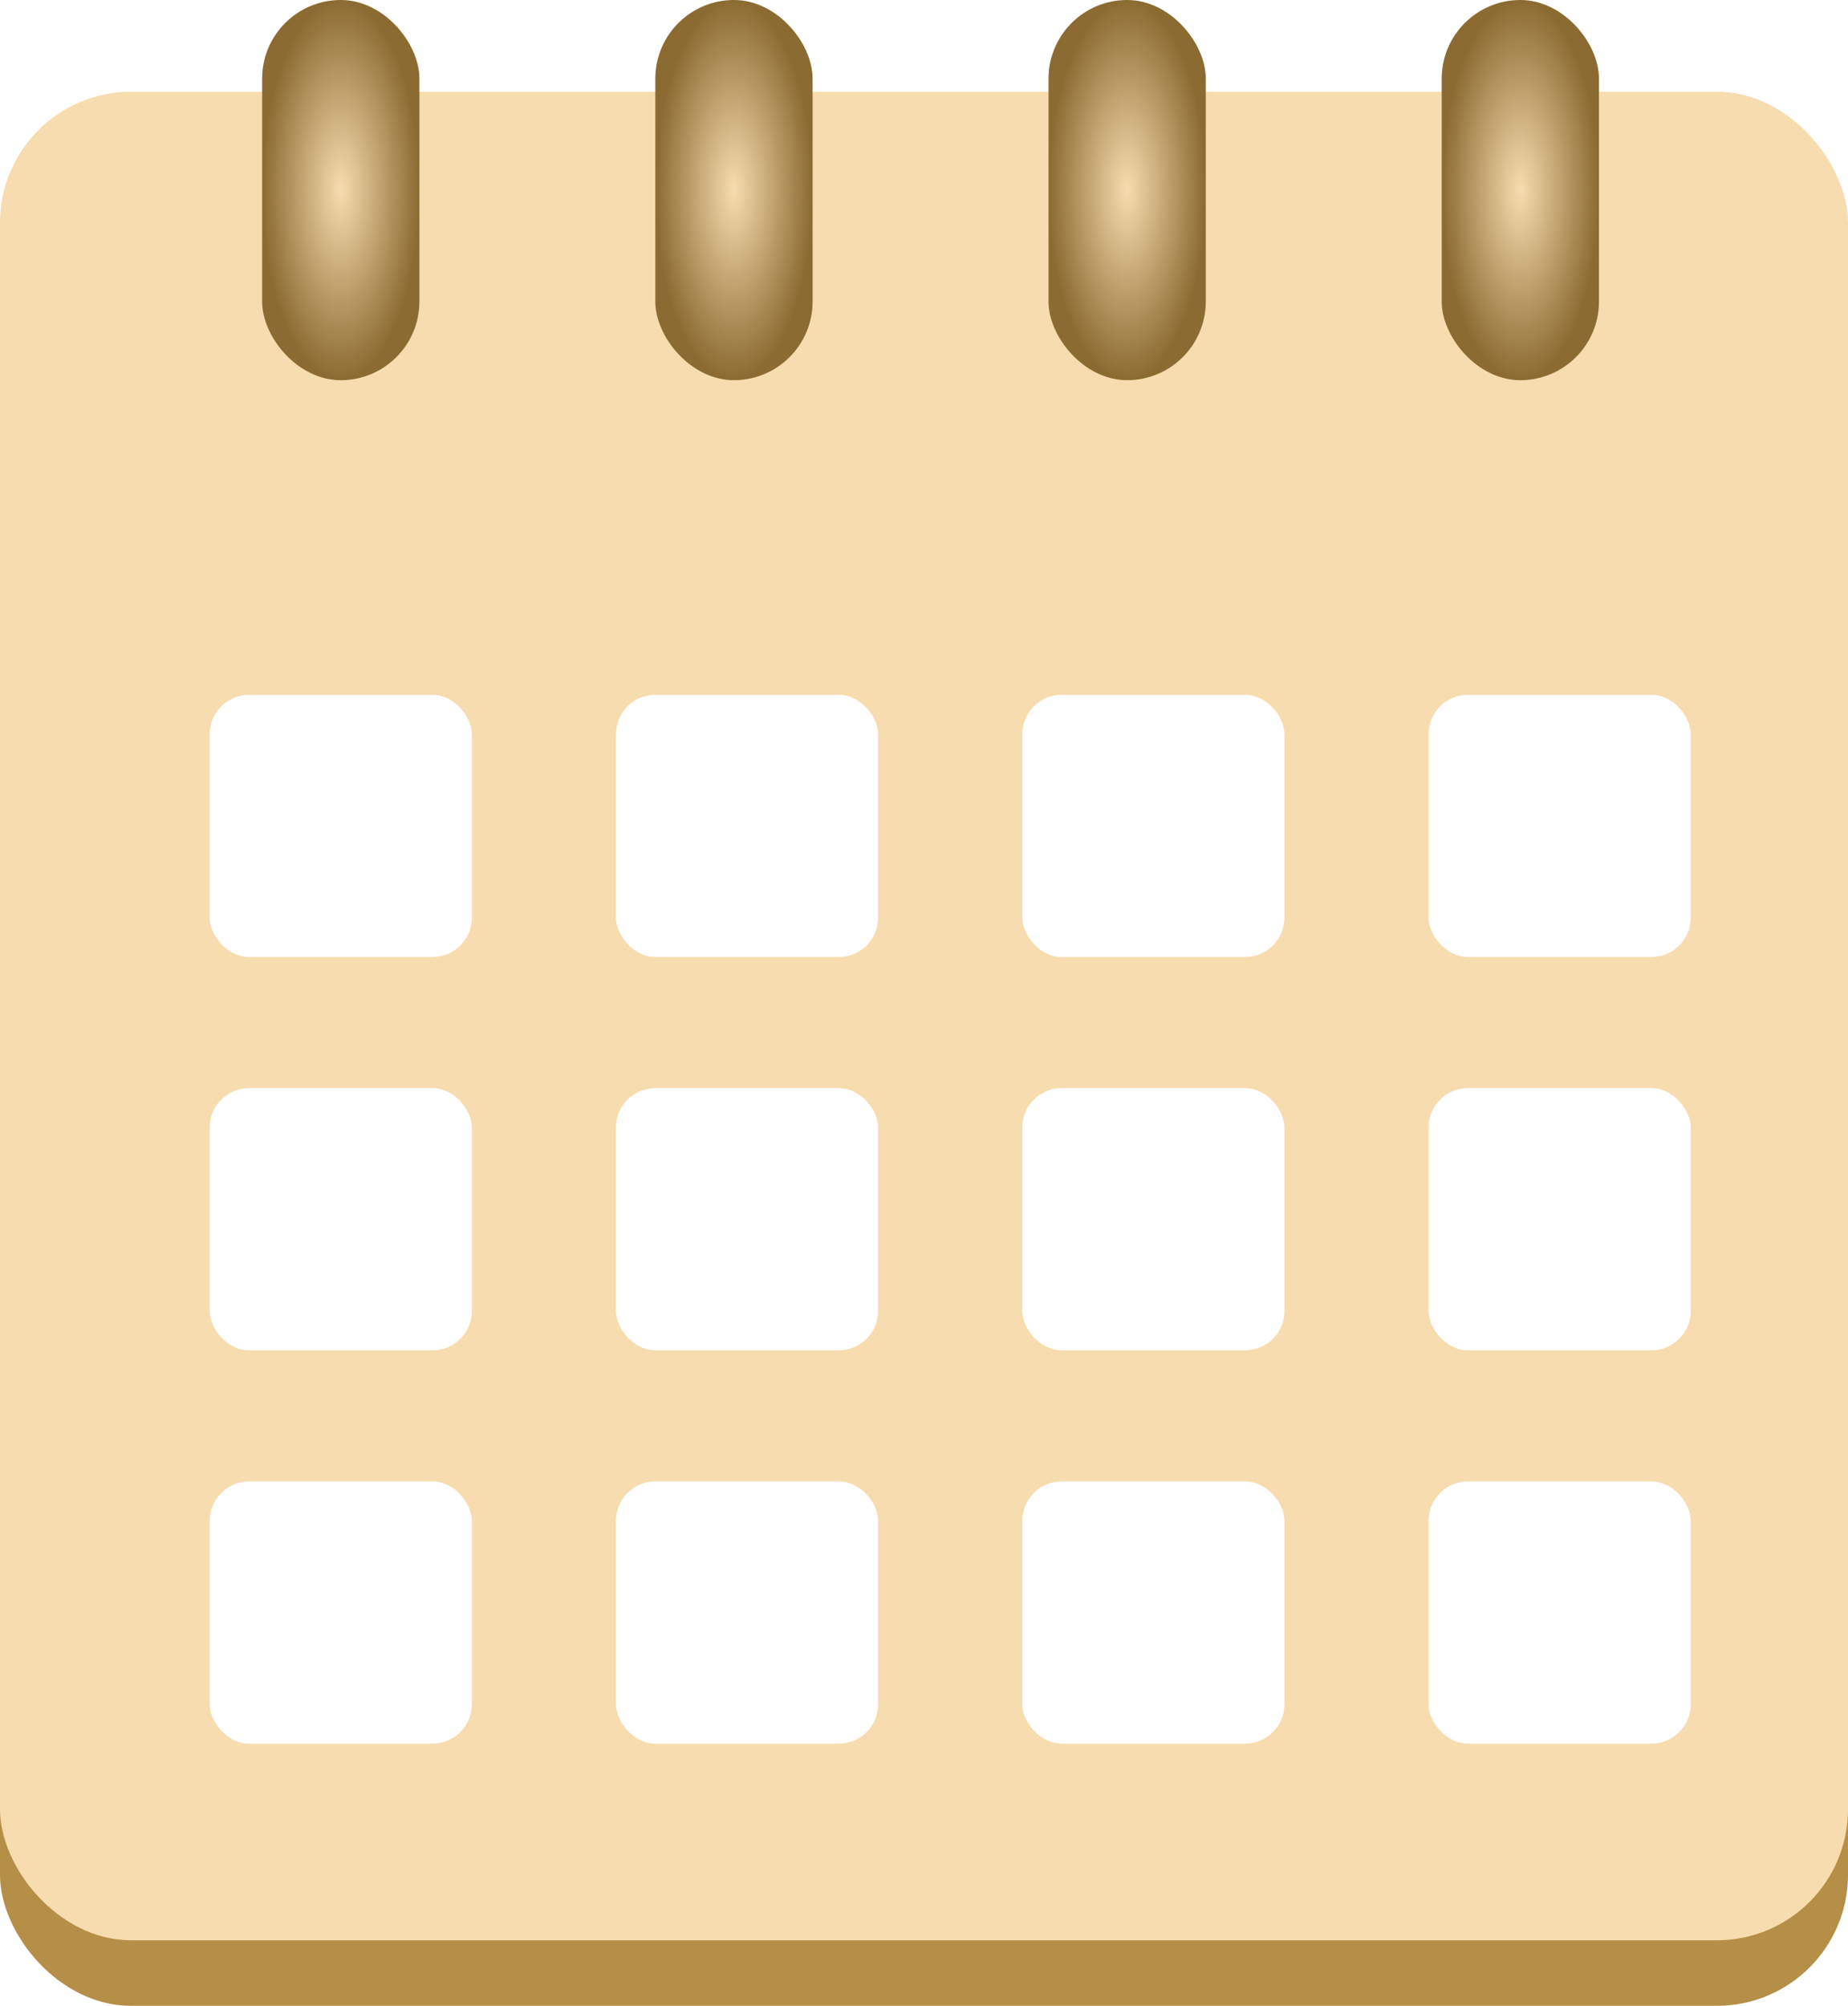 <?xml version="1.0" encoding="UTF-8"?> <svg xmlns="http://www.w3.org/2000/svg" width="141" height="153" viewBox="0 0 141 153" fill="none"> <rect y="12" width="141" height="141" rx="10" fill="#B58E47"></rect> <rect y="7" width="141" height="141" rx="10" fill="#F7DCAF"></rect> <rect x="20" width="12" height="29" rx="6" fill="url(#paint0_radial_439_11651)"></rect> <rect x="50" width="12" height="29" rx="6" fill="url(#paint1_radial_439_11651)"></rect> <rect x="80" width="12" height="29" rx="6" fill="url(#paint2_radial_439_11651)"></rect> <rect x="110" width="12" height="29" rx="6" fill="url(#paint3_radial_439_11651)"></rect> <g filter="url(#filter0_i_439_11651)"> <rect x="14" y="51" width="20" height="20" rx="3" fill="white"></rect> </g> <g filter="url(#filter1_i_439_11651)"> <rect x="14" y="81" width="20" height="20" rx="3" fill="white"></rect> </g> <g filter="url(#filter2_i_439_11651)"> <rect x="14" y="111" width="20" height="20" rx="3" fill="white"></rect> </g> <g filter="url(#filter3_i_439_11651)"> <rect x="45" y="51" width="20" height="20" rx="3" fill="white"></rect> </g> <g filter="url(#filter4_i_439_11651)"> <rect x="45" y="81" width="20" height="20" rx="3" fill="white"></rect> </g> <g filter="url(#filter5_i_439_11651)"> <rect x="45" y="111" width="20" height="20" rx="3" fill="white"></rect> </g> <g filter="url(#filter6_i_439_11651)"> <rect x="76" y="51" width="20" height="20" rx="3" fill="white"></rect> </g> <g filter="url(#filter7_i_439_11651)"> <rect x="76" y="81" width="20" height="20" rx="3" fill="white"></rect> </g> <g filter="url(#filter8_i_439_11651)"> <rect x="76" y="111" width="20" height="20" rx="3" fill="white"></rect> </g> <g filter="url(#filter9_i_439_11651)"> <rect x="107" y="51" width="20" height="20" rx="3" fill="white"></rect> </g> <g filter="url(#filter10_i_439_11651)"> <rect x="107" y="81" width="20" height="20" rx="3" fill="white"></rect> </g> <g filter="url(#filter11_i_439_11651)"> <rect x="107" y="111" width="20" height="20" rx="3" fill="white"></rect> </g> <defs> <filter id="filter0_i_439_11651" x="14" y="51" width="22" height="22" filterUnits="userSpaceOnUse" color-interpolation-filters="sRGB"> <feFlood flood-opacity="0" result="BackgroundImageFix"></feFlood> <feBlend mode="normal" in="SourceGraphic" in2="BackgroundImageFix" result="shape"></feBlend> <feColorMatrix in="SourceAlpha" type="matrix" values="0 0 0 0 0 0 0 0 0 0 0 0 0 0 0 0 0 0 127 0" result="hardAlpha"></feColorMatrix> <feOffset dx="2" dy="2"></feOffset> <feGaussianBlur stdDeviation="2"></feGaussianBlur> <feComposite in2="hardAlpha" operator="arithmetic" k2="-1" k3="1"></feComposite> <feColorMatrix type="matrix" values="0 0 0 0 0 0 0 0 0 0 0 0 0 0 0 0 0 0 0.54 0"></feColorMatrix> <feBlend mode="normal" in2="shape" result="effect1_innerShadow_439_11651"></feBlend> </filter> <filter id="filter1_i_439_11651" x="14" y="81" width="22" height="22" filterUnits="userSpaceOnUse" color-interpolation-filters="sRGB"> <feFlood flood-opacity="0" result="BackgroundImageFix"></feFlood> <feBlend mode="normal" in="SourceGraphic" in2="BackgroundImageFix" result="shape"></feBlend> <feColorMatrix in="SourceAlpha" type="matrix" values="0 0 0 0 0 0 0 0 0 0 0 0 0 0 0 0 0 0 127 0" result="hardAlpha"></feColorMatrix> <feOffset dx="2" dy="2"></feOffset> <feGaussianBlur stdDeviation="2"></feGaussianBlur> <feComposite in2="hardAlpha" operator="arithmetic" k2="-1" k3="1"></feComposite> <feColorMatrix type="matrix" values="0 0 0 0 0 0 0 0 0 0 0 0 0 0 0 0 0 0 0.54 0"></feColorMatrix> <feBlend mode="normal" in2="shape" result="effect1_innerShadow_439_11651"></feBlend> </filter> <filter id="filter2_i_439_11651" x="14" y="111" width="22" height="22" filterUnits="userSpaceOnUse" color-interpolation-filters="sRGB"> <feFlood flood-opacity="0" result="BackgroundImageFix"></feFlood> <feBlend mode="normal" in="SourceGraphic" in2="BackgroundImageFix" result="shape"></feBlend> <feColorMatrix in="SourceAlpha" type="matrix" values="0 0 0 0 0 0 0 0 0 0 0 0 0 0 0 0 0 0 127 0" result="hardAlpha"></feColorMatrix> <feOffset dx="2" dy="2"></feOffset> <feGaussianBlur stdDeviation="2"></feGaussianBlur> <feComposite in2="hardAlpha" operator="arithmetic" k2="-1" k3="1"></feComposite> <feColorMatrix type="matrix" values="0 0 0 0 0 0 0 0 0 0 0 0 0 0 0 0 0 0 0.54 0"></feColorMatrix> <feBlend mode="normal" in2="shape" result="effect1_innerShadow_439_11651"></feBlend> </filter> <filter id="filter3_i_439_11651" x="45" y="51" width="22" height="22" filterUnits="userSpaceOnUse" color-interpolation-filters="sRGB"> <feFlood flood-opacity="0" result="BackgroundImageFix"></feFlood> <feBlend mode="normal" in="SourceGraphic" in2="BackgroundImageFix" result="shape"></feBlend> <feColorMatrix in="SourceAlpha" type="matrix" values="0 0 0 0 0 0 0 0 0 0 0 0 0 0 0 0 0 0 127 0" result="hardAlpha"></feColorMatrix> <feOffset dx="2" dy="2"></feOffset> <feGaussianBlur stdDeviation="2"></feGaussianBlur> <feComposite in2="hardAlpha" operator="arithmetic" k2="-1" k3="1"></feComposite> <feColorMatrix type="matrix" values="0 0 0 0 0 0 0 0 0 0 0 0 0 0 0 0 0 0 0.54 0"></feColorMatrix> <feBlend mode="normal" in2="shape" result="effect1_innerShadow_439_11651"></feBlend> </filter> <filter id="filter4_i_439_11651" x="45" y="81" width="22" height="22" filterUnits="userSpaceOnUse" color-interpolation-filters="sRGB"> <feFlood flood-opacity="0" result="BackgroundImageFix"></feFlood> <feBlend mode="normal" in="SourceGraphic" in2="BackgroundImageFix" result="shape"></feBlend> <feColorMatrix in="SourceAlpha" type="matrix" values="0 0 0 0 0 0 0 0 0 0 0 0 0 0 0 0 0 0 127 0" result="hardAlpha"></feColorMatrix> <feOffset dx="2" dy="2"></feOffset> <feGaussianBlur stdDeviation="2"></feGaussianBlur> <feComposite in2="hardAlpha" operator="arithmetic" k2="-1" k3="1"></feComposite> <feColorMatrix type="matrix" values="0 0 0 0 0 0 0 0 0 0 0 0 0 0 0 0 0 0 0.54 0"></feColorMatrix> <feBlend mode="normal" in2="shape" result="effect1_innerShadow_439_11651"></feBlend> </filter> <filter id="filter5_i_439_11651" x="45" y="111" width="22" height="22" filterUnits="userSpaceOnUse" color-interpolation-filters="sRGB"> <feFlood flood-opacity="0" result="BackgroundImageFix"></feFlood> <feBlend mode="normal" in="SourceGraphic" in2="BackgroundImageFix" result="shape"></feBlend> <feColorMatrix in="SourceAlpha" type="matrix" values="0 0 0 0 0 0 0 0 0 0 0 0 0 0 0 0 0 0 127 0" result="hardAlpha"></feColorMatrix> <feOffset dx="2" dy="2"></feOffset> <feGaussianBlur stdDeviation="2"></feGaussianBlur> <feComposite in2="hardAlpha" operator="arithmetic" k2="-1" k3="1"></feComposite> <feColorMatrix type="matrix" values="0 0 0 0 0 0 0 0 0 0 0 0 0 0 0 0 0 0 0.54 0"></feColorMatrix> <feBlend mode="normal" in2="shape" result="effect1_innerShadow_439_11651"></feBlend> </filter> <filter id="filter6_i_439_11651" x="76" y="51" width="22" height="22" filterUnits="userSpaceOnUse" color-interpolation-filters="sRGB"> <feFlood flood-opacity="0" result="BackgroundImageFix"></feFlood> <feBlend mode="normal" in="SourceGraphic" in2="BackgroundImageFix" result="shape"></feBlend> <feColorMatrix in="SourceAlpha" type="matrix" values="0 0 0 0 0 0 0 0 0 0 0 0 0 0 0 0 0 0 127 0" result="hardAlpha"></feColorMatrix> <feOffset dx="2" dy="2"></feOffset> <feGaussianBlur stdDeviation="2"></feGaussianBlur> <feComposite in2="hardAlpha" operator="arithmetic" k2="-1" k3="1"></feComposite> <feColorMatrix type="matrix" values="0 0 0 0 0 0 0 0 0 0 0 0 0 0 0 0 0 0 0.54 0"></feColorMatrix> <feBlend mode="normal" in2="shape" result="effect1_innerShadow_439_11651"></feBlend> </filter> <filter id="filter7_i_439_11651" x="76" y="81" width="22" height="22" filterUnits="userSpaceOnUse" color-interpolation-filters="sRGB"> <feFlood flood-opacity="0" result="BackgroundImageFix"></feFlood> <feBlend mode="normal" in="SourceGraphic" in2="BackgroundImageFix" result="shape"></feBlend> <feColorMatrix in="SourceAlpha" type="matrix" values="0 0 0 0 0 0 0 0 0 0 0 0 0 0 0 0 0 0 127 0" result="hardAlpha"></feColorMatrix> <feOffset dx="2" dy="2"></feOffset> <feGaussianBlur stdDeviation="2"></feGaussianBlur> <feComposite in2="hardAlpha" operator="arithmetic" k2="-1" k3="1"></feComposite> <feColorMatrix type="matrix" values="0 0 0 0 0 0 0 0 0 0 0 0 0 0 0 0 0 0 0.54 0"></feColorMatrix> <feBlend mode="normal" in2="shape" result="effect1_innerShadow_439_11651"></feBlend> </filter> <filter id="filter8_i_439_11651" x="76" y="111" width="22" height="22" filterUnits="userSpaceOnUse" color-interpolation-filters="sRGB"> <feFlood flood-opacity="0" result="BackgroundImageFix"></feFlood> <feBlend mode="normal" in="SourceGraphic" in2="BackgroundImageFix" result="shape"></feBlend> <feColorMatrix in="SourceAlpha" type="matrix" values="0 0 0 0 0 0 0 0 0 0 0 0 0 0 0 0 0 0 127 0" result="hardAlpha"></feColorMatrix> <feOffset dx="2" dy="2"></feOffset> <feGaussianBlur stdDeviation="2"></feGaussianBlur> <feComposite in2="hardAlpha" operator="arithmetic" k2="-1" k3="1"></feComposite> <feColorMatrix type="matrix" values="0 0 0 0 0 0 0 0 0 0 0 0 0 0 0 0 0 0 0.54 0"></feColorMatrix> <feBlend mode="normal" in2="shape" result="effect1_innerShadow_439_11651"></feBlend> </filter> <filter id="filter9_i_439_11651" x="107" y="51" width="22" height="22" filterUnits="userSpaceOnUse" color-interpolation-filters="sRGB"> <feFlood flood-opacity="0" result="BackgroundImageFix"></feFlood> <feBlend mode="normal" in="SourceGraphic" in2="BackgroundImageFix" result="shape"></feBlend> <feColorMatrix in="SourceAlpha" type="matrix" values="0 0 0 0 0 0 0 0 0 0 0 0 0 0 0 0 0 0 127 0" result="hardAlpha"></feColorMatrix> <feOffset dx="2" dy="2"></feOffset> <feGaussianBlur stdDeviation="2"></feGaussianBlur> <feComposite in2="hardAlpha" operator="arithmetic" k2="-1" k3="1"></feComposite> <feColorMatrix type="matrix" values="0 0 0 0 0 0 0 0 0 0 0 0 0 0 0 0 0 0 0.54 0"></feColorMatrix> <feBlend mode="normal" in2="shape" result="effect1_innerShadow_439_11651"></feBlend> </filter> <filter id="filter10_i_439_11651" x="107" y="81" width="22" height="22" filterUnits="userSpaceOnUse" color-interpolation-filters="sRGB"> <feFlood flood-opacity="0" result="BackgroundImageFix"></feFlood> <feBlend mode="normal" in="SourceGraphic" in2="BackgroundImageFix" result="shape"></feBlend> <feColorMatrix in="SourceAlpha" type="matrix" values="0 0 0 0 0 0 0 0 0 0 0 0 0 0 0 0 0 0 127 0" result="hardAlpha"></feColorMatrix> <feOffset dx="2" dy="2"></feOffset> <feGaussianBlur stdDeviation="2"></feGaussianBlur> <feComposite in2="hardAlpha" operator="arithmetic" k2="-1" k3="1"></feComposite> <feColorMatrix type="matrix" values="0 0 0 0 0 0 0 0 0 0 0 0 0 0 0 0 0 0 0.54 0"></feColorMatrix> <feBlend mode="normal" in2="shape" result="effect1_innerShadow_439_11651"></feBlend> </filter> <filter id="filter11_i_439_11651" x="107" y="111" width="22" height="22" filterUnits="userSpaceOnUse" color-interpolation-filters="sRGB"> <feFlood flood-opacity="0" result="BackgroundImageFix"></feFlood> <feBlend mode="normal" in="SourceGraphic" in2="BackgroundImageFix" result="shape"></feBlend> <feColorMatrix in="SourceAlpha" type="matrix" values="0 0 0 0 0 0 0 0 0 0 0 0 0 0 0 0 0 0 127 0" result="hardAlpha"></feColorMatrix> <feOffset dx="2" dy="2"></feOffset> <feGaussianBlur stdDeviation="2"></feGaussianBlur> <feComposite in2="hardAlpha" operator="arithmetic" k2="-1" k3="1"></feComposite> <feColorMatrix type="matrix" values="0 0 0 0 0 0 0 0 0 0 0 0 0 0 0 0 0 0 0.54 0"></feColorMatrix> <feBlend mode="normal" in2="shape" result="effect1_innerShadow_439_11651"></feBlend> </filter> <radialGradient id="paint0_radial_439_11651" cx="0" cy="0" r="1" gradientUnits="userSpaceOnUse" gradientTransform="translate(26 14.5) rotate(90) scale(14.5 6)"> <stop stop-color="#F7DCAF"></stop> <stop offset="1" stop-color="#8B6B31"></stop> </radialGradient> <radialGradient id="paint1_radial_439_11651" cx="0" cy="0" r="1" gradientUnits="userSpaceOnUse" gradientTransform="translate(56 14.5) rotate(90) scale(14.5 6)"> <stop stop-color="#F7DCAF"></stop> <stop offset="1" stop-color="#8B6B31"></stop> </radialGradient> <radialGradient id="paint2_radial_439_11651" cx="0" cy="0" r="1" gradientUnits="userSpaceOnUse" gradientTransform="translate(86 14.5) rotate(90) scale(14.5 6)"> <stop stop-color="#F7DCAF"></stop> <stop offset="1" stop-color="#8B6B31"></stop> </radialGradient> <radialGradient id="paint3_radial_439_11651" cx="0" cy="0" r="1" gradientUnits="userSpaceOnUse" gradientTransform="translate(116 14.5) rotate(90) scale(14.5 6)"> <stop stop-color="#F7DCAF"></stop> <stop offset="1" stop-color="#8B6B31"></stop> </radialGradient> </defs> </svg> 